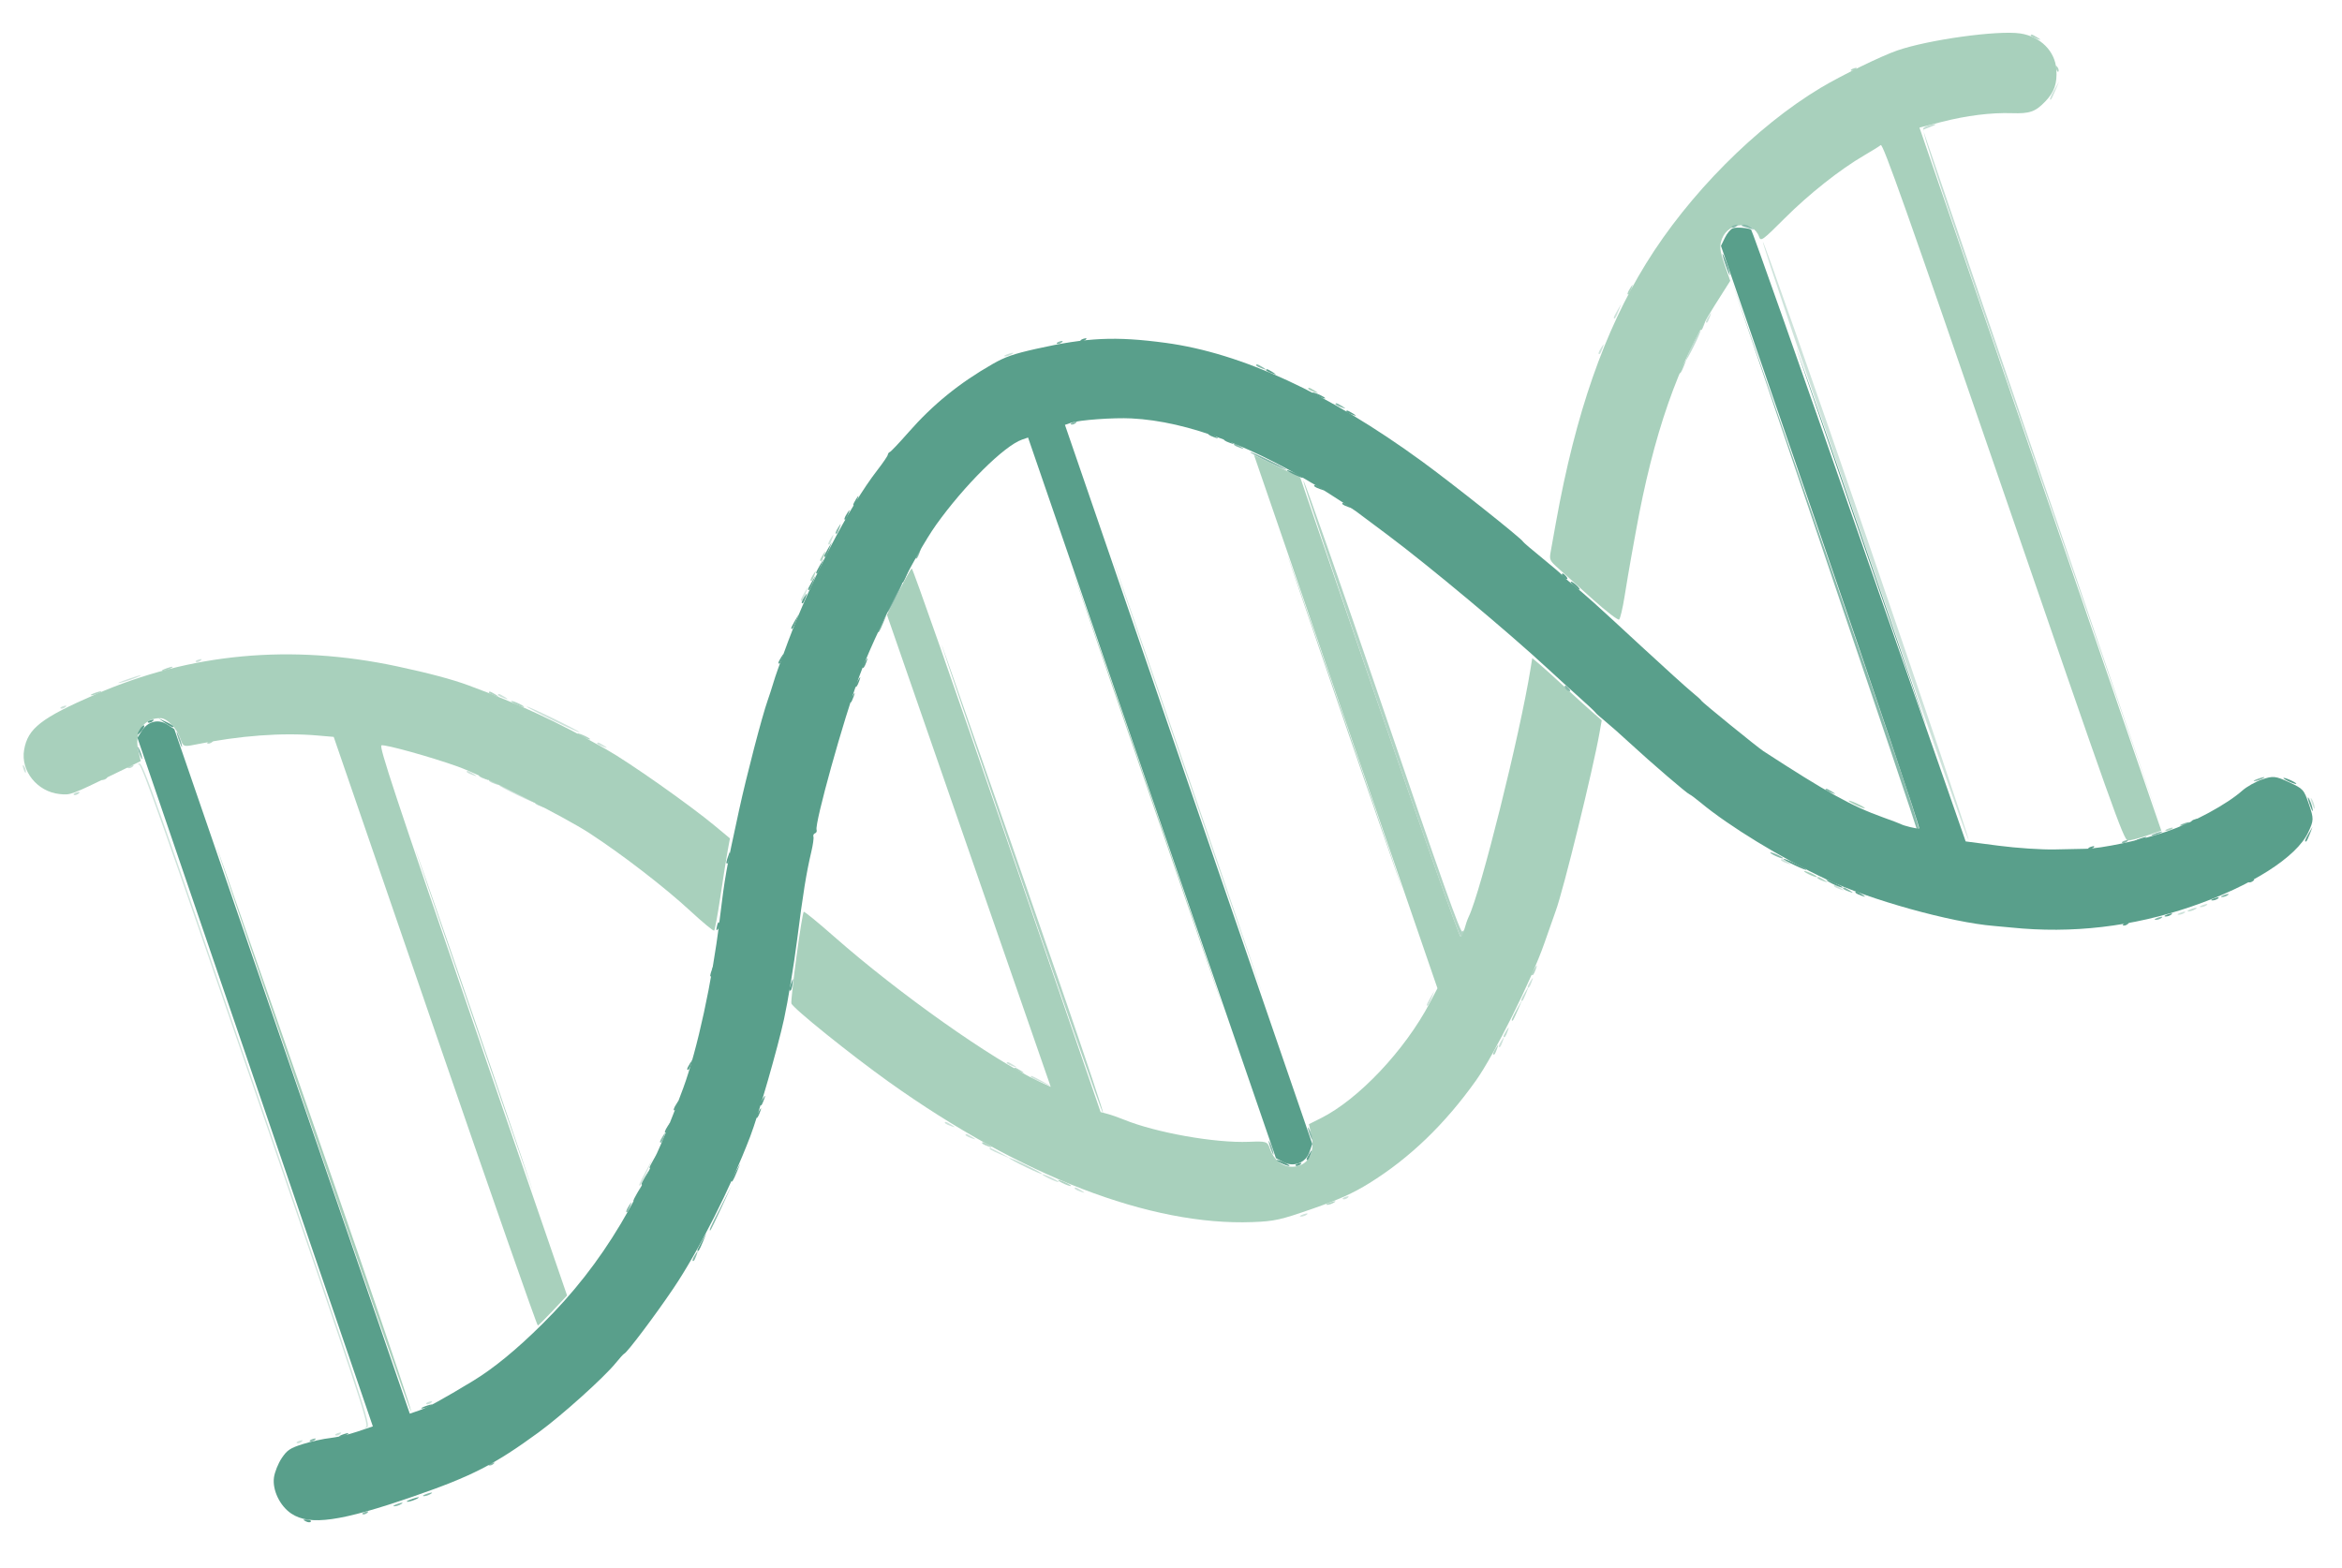 <svg width="109" height="73" viewBox="0 0 109 73" fill="none" xmlns="http://www.w3.org/2000/svg">
<g clip-path="url(#clip0_7_158)">
<path d="M1.106 35.64C1.164 35.708 1.209 35.837 1.204 35.927C1.2 36.017 1.151 35.961 1.097 35.804C1.043 35.646 1.047 35.572 1.106 35.64ZM13.949 67.061C14.085 67.021 14.121 67.039 14.042 67.107C13.971 67.168 13.871 67.198 13.82 67.173C13.769 67.148 13.827 67.098 13.949 67.061ZM2.956 32.865C3.091 32.825 3.128 32.843 3.049 32.911C2.978 32.972 2.878 33.002 2.827 32.977C2.775 32.952 2.834 32.901 2.956 32.865L2.956 32.865ZM15.745 66.701C15.88 66.66 15.916 66.678 15.838 66.746C15.766 66.808 15.666 66.837 15.615 66.812C15.564 66.787 15.622 66.737 15.745 66.701L15.745 66.701ZM6.489 35.542C6.645 35.501 7.283 37.292 11.972 50.924C17.019 65.599 17.268 66.356 17.081 66.44C16.944 66.502 16.932 66.494 17.041 66.415C17.179 66.313 16.605 64.582 11.914 50.944C7.724 38.76 6.6 35.587 6.473 35.588C6.381 35.588 6.388 35.569 6.489 35.542L6.489 35.542ZM6.024 31.586C6.496 31.424 6.697 31.378 6.469 31.484C6.242 31.59 5.855 31.722 5.611 31.779C5.366 31.835 5.552 31.748 6.024 31.586ZM19.978 65.244C20.114 65.204 20.15 65.222 20.071 65.29C20 65.351 19.9 65.381 19.849 65.356C19.798 65.331 19.856 65.281 19.978 65.244L19.978 65.244ZM9.249 30.701C9.385 30.66 9.421 30.678 9.342 30.746C9.271 30.808 9.171 30.837 9.12 30.812C9.069 30.787 9.127 30.737 9.249 30.701L9.249 30.701ZM21.754 35.884C21.778 35.876 21.899 35.935 22.024 36.016C22.229 36.149 22.226 36.154 21.995 36.074C21.753 35.99 21.66 35.916 21.754 35.884ZM24.037 36.895C24.501 37.119 24.89 37.328 24.901 37.359C24.912 37.391 24.541 37.233 24.077 37.01C23.613 36.786 23.224 36.577 23.213 36.546C23.202 36.514 23.573 36.671 24.037 36.895ZM30.064 54.511L30.394 53.89L30.109 54.533C29.953 54.887 29.809 55.181 29.791 55.188C29.704 55.218 29.756 55.088 30.064 54.511ZM23.21 32.304C23.234 32.296 23.355 32.355 23.48 32.436C23.684 32.569 23.682 32.574 23.451 32.494C23.209 32.41 23.116 32.336 23.21 32.304ZM25.724 33.428C26.4 33.757 26.962 34.051 26.973 34.083C26.984 34.115 26.439 33.871 25.763 33.543C25.087 33.214 24.525 32.919 24.515 32.888C24.504 32.856 25.048 33.099 25.724 33.428ZM27.827 34.565C27.851 34.557 27.972 34.616 28.096 34.697C28.301 34.83 28.298 34.836 28.068 34.755C27.826 34.671 27.733 34.598 27.827 34.565ZM44.008 52.222C44.032 52.214 44.153 52.274 44.278 52.354C44.483 52.487 44.48 52.493 44.249 52.413C44.007 52.328 43.914 52.255 44.008 52.222L44.008 52.222ZM44.971 52.789C44.995 52.781 45.116 52.841 45.24 52.921C45.446 53.054 45.443 53.06 45.212 52.98C44.97 52.895 44.877 52.822 44.971 52.789L44.971 52.789ZM37.44 27.59L37.622 27.283L37.493 27.616C37.371 27.929 37.303 28.029 37.271 27.937C37.264 27.915 37.34 27.759 37.44 27.59ZM46.081 53.434C46.1 53.428 46.325 53.538 46.581 53.679L47.045 53.937L46.557 53.727C46.102 53.533 45.992 53.465 46.081 53.434ZM48.872 54.784C49.08 54.878 49.259 54.981 49.27 55.012C49.281 55.044 49.12 54.993 48.911 54.898C48.703 54.804 48.524 54.702 48.513 54.67C48.502 54.639 48.663 54.69 48.872 54.784ZM38.675 25.044C38.808 24.839 38.813 24.842 38.734 25.073C38.685 25.213 38.626 25.334 38.602 25.342C38.508 25.375 38.536 25.26 38.675 25.044L38.675 25.044ZM46.889 49.436C46.913 49.427 47.034 49.487 47.158 49.568C47.363 49.7 47.36 49.706 47.13 49.626C46.888 49.541 46.795 49.468 46.889 49.436L46.889 49.436ZM47.998 50.081C48.018 50.074 48.243 50.184 48.498 50.325L48.962 50.583L48.475 50.374C48.02 50.179 47.91 50.111 47.998 50.081ZM50.049 55.277C50.073 55.269 50.194 55.328 50.319 55.409C50.524 55.542 50.521 55.547 50.29 55.467C50.048 55.383 49.955 55.309 50.049 55.277L50.049 55.277ZM46.953 16.465C47.143 16.402 47.215 16.406 47.114 16.474C47.013 16.541 46.857 16.592 46.769 16.587C46.681 16.583 46.764 16.528 46.953 16.465L46.953 16.465ZM60.666 56.521C60.823 56.467 60.897 56.471 60.829 56.53C60.761 56.589 60.632 56.633 60.543 56.628C60.453 56.624 60.508 56.575 60.666 56.521ZM62.635 55.706C62.77 55.665 62.807 55.683 62.728 55.751C62.657 55.813 62.557 55.842 62.506 55.817C62.455 55.792 62.513 55.742 62.635 55.706L62.635 55.706ZM66.571 46.439L66.754 46.132L66.624 46.465C66.503 46.778 66.434 46.877 66.403 46.786C66.395 46.764 66.471 46.608 66.571 46.439ZM69.882 48.439C70.015 48.234 70.02 48.237 69.941 48.468C69.892 48.608 69.833 48.729 69.809 48.737C69.715 48.77 69.743 48.655 69.882 48.439L69.882 48.439ZM71.232 45.666C71.364 45.461 71.37 45.463 71.29 45.694C71.206 45.937 71.133 46.03 71.101 45.935C71.093 45.912 71.151 45.79 71.232 45.666L71.232 45.666ZM74.526 16.178C74.659 15.973 74.664 15.976 74.584 16.207C74.536 16.347 74.477 16.468 74.453 16.476C74.359 16.509 74.387 16.394 74.526 16.178L74.526 16.178ZM82.925 39.993C82.948 39.985 83.07 40.044 83.194 40.125C83.399 40.258 83.396 40.263 83.166 40.183C82.924 40.099 82.831 40.025 82.925 39.993ZM75.275 14.449L75.457 14.142L75.328 14.475C75.207 14.788 75.138 14.888 75.106 14.796C75.099 14.774 75.175 14.618 75.275 14.449ZM85.387 41.199C85.411 41.191 85.532 41.25 85.656 41.331C85.861 41.464 85.859 41.469 85.628 41.389C85.386 41.304 85.293 41.231 85.387 41.199L85.387 41.199ZM79.525 14.716C79.658 14.51 79.663 14.513 79.583 14.744C79.535 14.884 79.476 15.005 79.452 15.014C79.358 15.046 79.386 14.931 79.525 14.716L79.525 14.716ZM82.046 11.255C82.083 11.209 84.276 17.461 86.92 25.147C89.563 32.834 91.679 39.112 91.622 39.099C91.565 39.086 89.372 32.834 86.748 25.206C84.125 17.578 82.009 11.3 82.046 11.255ZM101.516 42.472C101.673 42.418 101.746 42.422 101.678 42.481C101.611 42.539 101.482 42.584 101.392 42.579C101.303 42.574 101.358 42.526 101.516 42.472ZM102.545 42.118C102.703 42.064 102.776 42.068 102.708 42.126C102.641 42.185 102.512 42.23 102.422 42.225C102.333 42.22 102.388 42.172 102.545 42.118ZM95.61 4.186L95.829 3.8L95.66 4.211C95.567 4.437 95.474 4.628 95.454 4.635C95.364 4.666 95.405 4.548 95.61 4.186ZM107.591 37.187C107.658 37.287 107.72 37.468 107.73 37.588C107.739 37.708 107.684 37.626 107.608 37.405C107.532 37.184 107.525 37.086 107.591 37.187Z" fill="#CEE3DB"/>
<path d="M3.572 36.887C3.707 36.847 3.743 36.865 3.665 36.933C3.593 36.994 3.493 37.024 3.442 36.999C3.391 36.974 3.449 36.924 3.572 36.887L3.572 36.887ZM6.085 35.638C6.22 35.598 6.257 35.615 6.178 35.684C6.107 35.745 6.007 35.775 5.956 35.75C5.904 35.725 5.963 35.674 6.085 35.638L6.085 35.638ZM22.792 36.297C22.816 36.289 22.937 36.348 23.061 36.429C23.266 36.562 23.264 36.567 23.033 36.487C22.791 36.403 22.698 36.329 22.792 36.297ZM24.947 37.352C24.97 37.344 25.091 37.403 25.216 37.484C25.421 37.617 25.418 37.623 25.188 37.542C24.945 37.458 24.852 37.385 24.947 37.352L24.947 37.352ZM47.718 54.218C48.139 54.421 48.493 54.612 48.504 54.644C48.515 54.676 48.179 54.536 47.757 54.333C47.336 54.131 46.982 53.939 46.971 53.908C46.96 53.876 47.296 54.016 47.718 54.218ZM52.458 27.912C54.008 32.366 56.53 39.697 58.061 44.204C59.593 48.711 58.324 45.066 55.242 36.106C52.16 27.146 50.908 23.458 52.458 27.912ZM70.107 47.977C70.24 47.772 70.245 47.775 70.165 48.006C70.082 48.248 70.009 48.341 69.976 48.247C69.968 48.223 70.027 48.102 70.107 47.977L70.107 47.977ZM70.971 46.209L71.153 45.902L71.024 46.235C70.953 46.418 70.877 46.574 70.855 46.582C70.764 46.613 70.799 46.498 70.971 46.209ZM78.787 16.012C78.975 15.636 79.137 15.354 79.148 15.386C79.159 15.417 79.014 15.751 78.827 16.127C78.64 16.503 78.478 16.785 78.467 16.753C78.456 16.722 78.6 16.388 78.787 16.012ZM102.032 42.299C102.221 42.236 102.294 42.24 102.192 42.308C102.091 42.375 101.936 42.426 101.848 42.422C101.759 42.417 101.842 42.362 102.032 42.299L102.032 42.299ZM89.523 5.955C89.601 5.889 89.792 5.817 89.948 5.795C90.164 5.764 90.144 5.789 89.865 5.898L89.499 6.041L95.082 22.372L100.666 38.702L95.024 22.388C90.166 8.343 89.401 6.057 89.523 5.955L89.523 5.955Z" fill="#C2DDD2"/>
<path d="M4.866 36.185C5.001 36.145 5.037 36.163 4.959 36.231C4.888 36.293 4.788 36.322 4.736 36.297C4.685 36.272 4.744 36.222 4.866 36.186L4.866 36.185ZM4.458 32.24C4.678 32.164 4.776 32.157 4.676 32.224C4.576 32.29 4.396 32.352 4.276 32.361C4.156 32.37 4.238 32.316 4.458 32.24ZM7.776 31.099C7.996 31.023 8.095 31.015 7.994 31.082C7.894 31.149 7.714 31.211 7.594 31.22C7.474 31.229 7.556 31.174 7.776 31.099ZM9.786 34.493C9.921 34.453 9.958 34.471 9.879 34.539C9.808 34.6 9.708 34.63 9.657 34.605C9.606 34.58 9.664 34.53 9.786 34.493L9.786 34.493ZM19.87 41.055C21.096 44.567 23.076 50.324 24.269 53.847C25.462 57.371 24.459 54.497 22.039 47.462C19.619 40.426 18.643 37.543 19.87 41.055ZM22.331 36.071C22.354 36.062 22.475 36.122 22.6 36.203C22.805 36.336 22.802 36.341 22.572 36.261C22.329 36.176 22.236 36.103 22.331 36.071L22.331 36.071ZM22.788 32.193C22.812 32.184 22.933 32.244 23.057 32.325C23.262 32.458 23.26 32.463 23.029 32.383C22.787 32.298 22.694 32.225 22.788 32.193ZM24.071 32.714C24.236 32.785 24.38 32.868 24.391 32.9C24.401 32.932 24.275 32.899 24.11 32.828C23.945 32.758 23.801 32.674 23.79 32.642C23.779 32.611 23.905 32.643 24.071 32.714ZM27.148 34.221C27.314 34.292 27.457 34.376 27.468 34.407C27.479 34.439 27.353 34.407 27.188 34.336C27.023 34.265 26.879 34.181 26.868 34.15C26.857 34.118 26.983 34.15 27.148 34.221ZM45.741 53.166C45.764 53.158 45.886 53.218 46.01 53.298C46.215 53.431 46.212 53.437 45.982 53.356C45.739 53.272 45.647 53.199 45.741 53.166ZM37.851 26.739C37.983 26.534 37.989 26.537 37.909 26.767C37.861 26.908 37.801 27.029 37.778 27.037C37.684 27.07 37.712 26.954 37.851 26.739L37.851 26.739ZM38.301 25.815C38.433 25.61 38.438 25.612 38.359 25.843C38.275 26.086 38.202 26.179 38.169 26.084C38.161 26.06 38.22 25.939 38.301 25.815L38.301 25.815ZM47.236 49.701C47.26 49.693 47.381 49.752 47.505 49.833C47.71 49.966 47.708 49.971 47.477 49.891C47.235 49.807 47.142 49.733 47.236 49.701L47.236 49.701ZM49.525 55.008C49.69 55.079 49.834 55.163 49.845 55.194C49.856 55.226 49.729 55.194 49.564 55.123C49.399 55.052 49.255 54.968 49.244 54.937C49.233 54.905 49.36 54.937 49.525 55.008ZM44.116 30.823C48.35 42.878 51.427 51.822 51.333 51.801C51.275 51.788 49.266 46.032 46.868 39.011C44.47 31.989 43.232 28.305 44.116 30.823L44.116 30.823ZM61.944 55.958C62.133 55.895 62.206 55.9 62.104 55.967C62.003 56.034 61.848 56.086 61.76 56.081C61.671 56.076 61.754 56.021 61.944 55.958L61.944 55.958ZM60.458 27.362C61.665 30.816 63.6 36.443 64.759 39.867C65.918 43.291 64.931 40.466 62.565 33.588C60.2 26.709 59.251 23.908 60.458 27.362L60.458 27.362ZM69.618 48.787C69.751 48.582 69.756 48.584 69.676 48.815C69.628 48.955 69.569 49.077 69.545 49.085C69.451 49.117 69.479 49.002 69.618 48.787ZM60.662 22.374C60.709 22.358 62.369 27.102 64.351 32.918C67.085 40.941 67.979 43.46 68.059 43.362C68.124 43.282 68.15 43.294 68.128 43.394C68.108 43.483 68.043 43.571 67.984 43.592C67.917 43.615 66.481 39.571 64.226 33.016C62.219 27.179 60.615 22.39 60.662 22.374ZM70.597 46.983L70.853 46.518L70.645 47.007C70.531 47.275 70.421 47.501 70.402 47.507C70.313 47.538 70.359 47.416 70.597 46.983ZM71.417 45.089C71.55 44.884 71.555 44.886 71.475 45.117C71.392 45.36 71.319 45.453 71.286 45.358C71.278 45.335 71.337 45.213 71.417 45.089L71.417 45.089ZM84.618 40.822C84.641 40.814 84.763 40.873 84.887 40.954C85.092 41.087 85.089 41.092 84.859 41.012C84.616 40.928 84.523 40.854 84.618 40.822ZM75.875 13.405C76.008 13.2 76.013 13.202 75.933 13.433C75.885 13.573 75.826 13.695 75.802 13.703C75.708 13.735 75.736 13.62 75.875 13.405L75.875 13.405ZM78.325 16.993L78.507 16.686L78.378 17.019C78.257 17.332 78.188 17.431 78.156 17.34C78.149 17.318 78.225 17.162 78.325 16.993ZM79.261 15.063C79.393 14.858 79.399 14.861 79.319 15.091C79.271 15.232 79.212 15.353 79.188 15.361C79.094 15.393 79.122 15.278 79.261 15.063L79.261 15.063ZM86.285 3.179C86.42 3.139 86.457 3.157 86.378 3.225C86.307 3.287 86.207 3.316 86.156 3.291C86.104 3.266 86.163 3.216 86.285 3.179L86.285 3.179ZM100.939 38.564C101.097 38.51 101.17 38.514 101.102 38.573C101.035 38.632 100.906 38.676 100.816 38.672C100.727 38.667 100.782 38.618 100.939 38.564ZM94.548 1.61C94.572 1.602 94.693 1.662 94.817 1.742C95.022 1.875 95.02 1.881 94.789 1.8C94.547 1.716 94.454 1.643 94.548 1.61L94.548 1.61ZM95.74 3.101C95.801 3.172 95.831 3.273 95.806 3.324C95.781 3.375 95.731 3.317 95.695 3.194C95.654 3.059 95.672 3.022 95.74 3.101L95.74 3.101Z" fill="#B1D4C4"/>
<path d="M1.123 34.901C1.297 33.901 1.914 33.422 4.453 32.318C8.865 30.399 13.554 29.965 18.488 31.018C19.951 31.33 21.051 31.623 21.809 31.904C24.221 32.797 25.866 33.562 28.205 34.875C29.268 35.472 32.093 37.461 33.278 38.446L33.973 39.024L33.868 39.591C33.81 39.903 33.659 40.857 33.532 41.713C33.404 42.568 33.272 43.29 33.237 43.318C33.202 43.345 32.709 42.938 32.141 42.413C30.943 41.305 28.97 39.783 27.438 38.784C26.27 38.023 22.488 36.108 21.318 35.686C20.109 35.249 17.915 34.638 17.754 34.694C17.631 34.736 18.393 37.039 21.998 47.524L26.393 60.302L25.747 60.989C25.392 61.367 25.07 61.687 25.032 61.7C24.994 61.713 22.841 55.553 20.247 48.012L15.531 34.3L14.773 34.235C13.131 34.093 11.165 34.239 9.096 34.657C8.541 34.769 8.524 34.763 8.39 34.372C8.229 33.904 7.784 33.441 7.485 33.43C6.723 33.403 6.245 34.061 6.428 34.885L6.549 35.429L5.383 35.995C3.281 37.016 3.285 37.015 2.774 36.961C1.731 36.852 0.952 35.88 1.123 34.901ZM10.436 40.418C15.576 55.108 19.226 65.719 19.132 65.698C19.075 65.685 16.658 58.742 13.76 50.269C10.863 41.796 9.367 37.363 10.436 40.418L10.436 40.418ZM37.07 44.514C37.22 43.39 37.373 42.458 37.408 42.441C37.444 42.423 38.075 42.939 38.809 43.586C41.834 46.25 46.193 49.333 48.355 50.337L48.903 50.591L45.092 39.605L41.281 28.619L41.82 27.554C42.116 26.968 42.393 26.476 42.436 26.462C42.478 26.447 44.473 32.134 46.868 39.1L51.224 51.764L51.541 51.848C51.715 51.894 52.059 52.014 52.304 52.114C53.793 52.723 56.55 53.213 58.13 53.148C58.938 53.115 58.988 53.132 59.101 53.461C59.331 54.127 59.886 54.449 60.472 54.254C60.962 54.091 61.188 53.537 61.038 52.863L60.918 52.328L61.478 52.048C63.231 51.169 65.385 48.886 66.547 46.677L66.901 46.003L62.633 33.593L58.365 21.183L59.44 21.704L60.515 22.225L64.195 32.927C66.304 39.058 67.919 43.614 67.977 43.594C68.033 43.575 68.116 43.41 68.162 43.227C68.209 43.045 68.296 42.794 68.357 42.669C68.913 41.525 70.738 34.207 71.233 31.134L71.313 30.633L71.669 30.933C71.865 31.097 72.387 31.57 72.829 31.982C73.272 32.394 73.84 32.911 74.091 33.13L74.547 33.528L74.446 34.098C74.141 35.826 72.758 41.452 72.405 42.403C72.348 42.558 72.107 43.242 71.87 43.923C71.285 45.604 69.534 49.118 68.692 50.298C67.24 52.336 65.608 53.907 63.731 55.072C62.984 55.536 62.344 55.825 61.089 56.263C59.602 56.783 59.317 56.847 58.296 56.885C53.538 57.065 47.519 54.746 41.379 50.368C39.592 49.094 36.881 46.911 36.832 46.706C36.812 46.624 36.919 45.637 37.07 44.514ZM50.61 28.493C52.173 32.984 54.704 40.341 56.233 44.843C57.763 49.344 56.484 45.67 53.392 36.678C50.299 27.686 49.048 24.003 50.61 28.493ZM60.919 18.052C60.943 18.044 61.064 18.103 61.188 18.184C61.393 18.317 61.391 18.322 61.16 18.242C60.918 18.157 60.825 18.084 60.919 18.052L60.919 18.052ZM72.174 25.664C72.214 25.438 72.325 24.823 72.42 24.296C73.335 19.225 74.655 15.436 76.609 12.267C78.596 9.045 81.725 5.896 84.732 4.09C85.681 3.521 87.554 2.607 88.302 2.349C89.749 1.849 92.962 1.403 94.017 1.556C94.957 1.692 95.648 2.378 95.706 3.233C95.75 3.888 95.612 4.286 95.185 4.729C94.726 5.205 94.465 5.296 93.63 5.268C92.662 5.237 91.534 5.377 90.364 5.676L89.335 5.939L94.962 22.302L100.59 38.664L99.913 38.897C99.54 39.025 99.143 39.127 99.031 39.123C98.845 39.116 98.297 37.579 93.242 22.881C88.732 9.767 87.634 6.667 87.532 6.753C87.462 6.812 87.119 7.026 86.768 7.229C85.641 7.884 84.192 9.031 83.059 10.164C82.032 11.191 81.949 11.252 81.87 11.022C81.609 10.264 80.463 10.315 80.152 11.098C80.015 11.442 80.032 11.632 80.259 12.29L80.528 13.073L79.802 14.219C78.101 16.908 76.949 20.214 76.133 24.751C76.086 25.015 75.985 25.569 75.91 25.983C75.835 26.397 75.701 27.192 75.612 27.75C75.523 28.308 75.407 28.798 75.355 28.838C75.303 28.878 74.758 28.46 74.146 27.91C73.533 27.359 72.822 26.721 72.566 26.491C72.115 26.089 72.102 26.061 72.174 25.664L72.174 25.664ZM84.247 40.629C84.412 40.7 84.556 40.783 84.567 40.815C84.578 40.846 84.451 40.814 84.286 40.743C84.121 40.672 83.977 40.589 83.966 40.557C83.955 40.526 84.082 40.558 84.247 40.629ZM86.395 37.388C86.603 37.482 86.783 37.585 86.794 37.616C86.805 37.648 86.643 37.597 86.435 37.503C86.226 37.408 86.047 37.306 86.036 37.274C86.025 37.243 86.187 37.294 86.395 37.388Z" fill="#A8D0BC"/>
<path d="M14.561 66.979C14.696 66.939 14.733 66.957 14.654 67.025C14.583 67.086 14.483 67.116 14.431 67.091C14.38 67.066 14.439 67.016 14.561 66.979L14.561 66.979ZM17.007 70.372C17.142 70.332 17.179 70.349 17.1 70.417C17.029 70.479 16.929 70.509 16.878 70.484C16.827 70.459 16.885 70.408 17.007 70.372L17.007 70.372ZM18.529 69.992C18.719 69.929 18.791 69.933 18.69 70C18.588 70.068 18.433 70.119 18.345 70.114C18.257 70.109 18.34 70.054 18.529 69.991L18.529 69.992ZM6.462 34.826C6.538 34.959 6.608 35.166 6.617 35.286C6.626 35.405 6.564 35.296 6.478 35.044C6.393 34.791 6.385 34.693 6.462 34.826L6.462 34.826ZM19.902 69.519C20.092 69.457 20.164 69.461 20.063 69.528C19.962 69.595 19.806 69.647 19.718 69.642C19.63 69.637 19.713 69.582 19.902 69.519L19.902 69.519ZM8.274 34.139C8.36 34.304 8.448 34.563 8.469 34.713C8.491 34.864 8.42 34.728 8.313 34.413C8.205 34.097 8.187 33.974 8.274 34.139L8.274 34.139ZM22.878 68.096C23.014 68.056 23.05 68.073 22.971 68.141C22.9 68.203 22.8 68.233 22.749 68.208C22.698 68.183 22.756 68.132 22.878 68.096L22.878 68.096ZM29.273 56.119C29.406 55.914 29.411 55.917 29.331 56.148C29.283 56.288 29.224 56.409 29.2 56.417C29.106 56.45 29.134 56.335 29.273 56.119ZM32.359 58.394C32.491 58.189 32.497 58.191 32.417 58.422C32.369 58.562 32.31 58.684 32.286 58.692C32.192 58.724 32.22 58.609 32.359 58.394L32.359 58.394ZM30.848 52.883C30.98 52.678 30.985 52.681 30.906 52.912C30.822 53.154 30.749 53.248 30.716 53.153C30.708 53.129 30.767 53.008 30.848 52.883ZM33.527 56.209L34.044 55.2L33.57 56.23C33.309 56.796 33.081 57.264 33.064 57.27C32.98 57.299 33.047 57.145 33.527 56.209ZM39.015 24.543C39.147 24.337 39.153 24.34 39.073 24.571C39.025 24.711 38.965 24.832 38.942 24.841C38.848 24.873 38.876 24.758 39.015 24.543ZM41.053 28.98L41.272 28.594L41.103 29.005C40.945 29.389 40.878 29.494 40.847 29.404C40.84 29.384 40.932 29.193 41.053 28.98ZM41.627 27.766C41.814 27.39 41.977 27.108 41.987 27.14C41.998 27.171 41.854 27.505 41.666 27.881C41.479 28.257 41.317 28.539 41.306 28.507C41.295 28.476 41.44 28.142 41.627 27.766ZM42.74 25.699C42.872 25.494 42.877 25.497 42.798 25.728C42.714 25.97 42.641 26.063 42.608 25.969C42.6 25.945 42.659 25.824 42.74 25.699L42.74 25.699ZM59.089 53.162C59.165 53.295 59.245 53.527 59.267 53.678C59.288 53.83 59.226 53.721 59.128 53.437C59.031 53.153 59.013 53.03 59.089 53.162ZM60.92 52.534C60.997 52.667 61.067 52.874 61.076 52.993C61.085 53.113 61.023 53.004 60.937 52.751C60.852 52.498 60.844 52.4 60.921 52.534L60.92 52.534ZM49.977 19.644C50.112 19.604 50.148 19.622 50.07 19.69C49.999 19.751 49.898 19.781 49.847 19.756C49.796 19.731 49.855 19.681 49.977 19.644ZM49.326 15.891C49.461 15.85 49.497 15.868 49.419 15.936C49.347 15.998 49.247 16.028 49.196 16.003C49.145 15.978 49.203 15.927 49.326 15.891L49.326 15.891ZM57.463 20.652C57.487 20.644 57.608 20.703 57.732 20.784C57.937 20.917 57.934 20.922 57.704 20.842C57.462 20.758 57.369 20.684 57.463 20.652L57.463 20.652ZM59.016 21.401C59.48 21.625 59.868 21.833 59.879 21.865C59.89 21.896 59.519 21.739 59.055 21.515C58.591 21.292 58.203 21.083 58.192 21.051C58.181 21.02 58.552 21.177 59.016 21.401ZM58.496 16.96C58.52 16.952 58.642 17.012 58.766 17.092C58.971 17.225 58.968 17.231 58.737 17.151C58.495 17.066 58.402 16.993 58.496 16.96ZM62.19 18.77C62.214 18.761 62.335 18.821 62.459 18.901C62.664 19.034 62.661 19.04 62.431 18.96C62.189 18.875 62.096 18.802 62.19 18.77L62.19 18.77ZM72.853 31.91C72.878 31.901 72.956 31.964 73.027 32.049C73.102 32.137 73.098 32.19 73.019 32.172C72.888 32.142 72.76 31.942 72.853 31.91ZM82.668 39.76C82.834 39.831 82.978 39.915 82.989 39.946C82.999 39.978 82.873 39.946 82.708 39.875C82.543 39.804 82.399 39.72 82.388 39.688C82.377 39.657 82.503 39.689 82.668 39.76ZM85.809 41.31C85.833 41.302 85.954 41.361 86.078 41.442C86.283 41.575 86.281 41.581 86.05 41.5C85.808 41.416 85.715 41.343 85.809 41.31ZM84.996 36.714C85.02 36.706 85.141 36.766 85.266 36.846C85.47 36.979 85.468 36.985 85.237 36.904C84.995 36.82 84.902 36.747 84.996 36.714L84.996 36.714ZM84.898 25.778L80.576 13.023L84.994 25.777C87.919 34.222 89.373 38.545 89.297 38.571C89.234 38.593 89.191 38.593 89.201 38.572C89.211 38.551 87.274 32.794 84.898 25.779L84.898 25.778ZM80.734 10.477C80.869 10.437 80.905 10.455 80.826 10.523C80.755 10.585 80.655 10.614 80.604 10.589C80.553 10.564 80.611 10.514 80.734 10.477L80.734 10.477ZM81.128 10.46C81.193 10.437 81.349 10.485 81.473 10.566C81.682 10.701 81.678 10.706 81.413 10.623C81.255 10.574 81.099 10.526 81.067 10.517C81.035 10.508 81.062 10.483 81.128 10.46ZM98.904 39.126C99.039 39.086 99.076 39.104 98.997 39.172C98.926 39.233 98.826 39.263 98.775 39.238C98.723 39.213 98.782 39.163 98.904 39.126L98.904 39.126ZM100.446 42.711C100.604 42.657 100.677 42.661 100.609 42.72C100.541 42.779 100.413 42.823 100.323 42.818C100.234 42.814 100.289 42.766 100.446 42.711ZM100.37 38.77C100.59 38.694 100.689 38.687 100.588 38.753C100.488 38.82 100.308 38.882 100.188 38.891C100.068 38.9 100.15 38.845 100.37 38.77ZM101.685 38.313C101.874 38.25 101.946 38.254 101.845 38.322C101.744 38.389 101.589 38.44 101.5 38.435C101.412 38.43 101.495 38.375 101.685 38.313L101.685 38.313ZM103.536 41.649C103.693 41.595 103.766 41.599 103.699 41.657C103.631 41.716 103.502 41.761 103.413 41.756C103.323 41.751 103.378 41.703 103.536 41.649ZM105.129 36.235C105.349 36.159 105.447 36.152 105.347 36.218C105.247 36.285 105.067 36.347 104.946 36.356C104.826 36.365 104.908 36.311 105.129 36.235Z" fill="#87BAAB"/>
<path d="M14.279 70.731C14.406 70.735 14.492 70.778 14.469 70.825C14.446 70.873 14.341 70.869 14.237 70.817C14.085 70.743 14.094 70.725 14.279 70.731ZM16.008 66.753C16.198 66.69 16.27 66.694 16.169 66.762C16.067 66.829 15.912 66.88 15.824 66.876C15.736 66.871 15.818 66.816 16.008 66.753L16.008 66.753ZM6.516 33.937C6.585 33.825 6.671 33.747 6.707 33.765C6.743 33.782 6.694 33.895 6.598 34.014C6.389 34.272 6.341 34.227 6.516 33.937ZM19.218 69.762C19.47 69.677 19.568 69.669 19.435 69.746C19.302 69.822 19.096 69.892 18.977 69.901C18.857 69.91 18.966 69.847 19.218 69.762L19.218 69.762ZM7.02 33.52C7.155 33.48 7.192 33.498 7.113 33.566C7.042 33.627 6.942 33.657 6.891 33.632C6.84 33.607 6.898 33.557 7.02 33.52L7.02 33.52ZM7.75 33.608C7.945 33.698 8.09 33.801 8.071 33.838C8.053 33.875 7.893 33.801 7.716 33.675L7.395 33.445L7.75 33.608ZM19.843 65.439C20.063 65.363 20.161 65.356 20.061 65.423C19.961 65.489 19.781 65.551 19.66 65.56C19.541 65.569 19.622 65.515 19.843 65.439ZM29.651 55.544L29.834 55.237L29.705 55.57C29.583 55.883 29.514 55.983 29.483 55.891C29.475 55.869 29.551 55.713 29.651 55.544ZM30.026 54.774L30.209 54.467L30.079 54.8C29.958 55.113 29.889 55.212 29.858 55.121C29.85 55.099 29.926 54.943 30.026 54.774ZM30.401 54.003L30.583 53.696L30.454 54.029C30.333 54.343 30.264 54.442 30.233 54.35C30.225 54.328 30.301 54.172 30.401 54.003ZM32.661 57.783L32.88 57.397L32.711 57.808C32.553 58.192 32.486 58.297 32.455 58.207C32.448 58.187 32.54 57.996 32.661 57.783ZM31.073 52.421C31.205 52.216 31.21 52.219 31.131 52.45C31.082 52.59 31.023 52.711 31 52.719C30.905 52.752 30.933 52.637 31.073 52.421ZM31.483 51.382C31.615 51.177 31.621 51.179 31.541 51.41C31.493 51.55 31.434 51.672 31.41 51.68C31.316 51.712 31.344 51.597 31.483 51.382L31.483 51.382ZM32.114 49.497C32.247 49.292 32.252 49.294 32.172 49.525C32.089 49.768 32.016 49.861 31.983 49.767C31.975 49.743 32.034 49.621 32.114 49.497L32.114 49.497ZM34.235 54.548L34.454 54.161L34.285 54.572C34.127 54.956 34.06 55.061 34.029 54.971C34.022 54.951 34.115 54.76 34.235 54.548ZM35.314 51.732C35.447 51.527 35.452 51.53 35.372 51.761C35.289 52.003 35.215 52.096 35.183 52.002C35.175 51.978 35.234 51.857 35.314 51.732ZM33.14 45.111C33.237 44.839 33.24 44.839 33.206 45.129C33.186 45.294 33.146 45.438 33.116 45.448C33.029 45.478 33.034 45.41 33.14 45.111L33.14 45.111ZM35.5 51.155C35.632 50.95 35.638 50.953 35.558 51.184C35.509 51.324 35.45 51.445 35.427 51.453C35.332 51.486 35.361 51.371 35.5 51.155L35.5 51.155ZM33.383 43.047C33.414 42.92 33.454 42.891 33.483 42.973C33.51 43.047 33.491 43.158 33.442 43.219C33.33 43.356 33.316 43.316 33.383 43.047L33.383 43.047ZM33.89 39.85C33.987 39.577 33.99 39.578 33.955 39.867C33.935 40.032 33.895 40.176 33.866 40.186C33.778 40.216 33.783 40.148 33.89 39.85L33.89 39.85ZM36.822 45.77C36.919 45.497 36.921 45.498 36.887 45.787C36.867 45.953 36.827 46.096 36.798 46.106C36.71 46.136 36.715 46.068 36.822 45.77L36.822 45.77ZM36.359 30.588C36.492 30.383 36.497 30.385 36.418 30.616C36.334 30.859 36.261 30.952 36.228 30.858C36.22 30.834 36.279 30.712 36.359 30.588L36.359 30.588ZM36.994 28.898L37.176 28.591L37.047 28.924C36.926 29.237 36.857 29.337 36.825 29.245C36.818 29.223 36.894 29.067 36.994 28.898ZM37.441 27.778C37.573 27.573 37.578 27.576 37.499 27.807C37.45 27.947 37.391 28.068 37.367 28.076C37.273 28.109 37.301 27.994 37.441 27.778L37.441 27.778ZM37.779 27.089L37.962 26.782L37.832 27.115C37.711 27.428 37.642 27.527 37.611 27.435C37.603 27.414 37.679 27.258 37.779 27.089ZM39.67 32.4C39.802 32.195 39.808 32.198 39.728 32.429C39.68 32.569 39.621 32.69 39.597 32.698C39.503 32.731 39.531 32.616 39.67 32.4L39.67 32.4ZM38.154 26.318L38.336 26.011L38.207 26.344C38.086 26.657 38.017 26.757 37.985 26.665C37.978 26.643 38.054 26.487 38.154 26.318ZM39.93 31.669C40.063 31.464 40.068 31.467 39.989 31.698C39.905 31.94 39.832 32.033 39.799 31.939C39.791 31.915 39.85 31.794 39.93 31.669ZM38.529 25.548L38.711 25.241L38.582 25.574C38.461 25.887 38.392 25.986 38.36 25.895C38.353 25.873 38.429 25.717 38.529 25.548ZM40.266 30.784C40.398 30.579 40.404 30.582 40.324 30.812C40.24 31.055 40.167 31.148 40.135 31.054C40.126 31.03 40.185 30.909 40.266 30.784L40.266 30.784ZM39.429 23.887C39.562 23.682 39.567 23.684 39.487 23.915C39.439 24.055 39.38 24.177 39.356 24.185C39.262 24.217 39.29 24.102 39.429 23.887L39.429 23.887ZM39.843 23.231C39.976 23.026 39.981 23.029 39.901 23.26C39.818 23.502 39.745 23.595 39.712 23.501C39.704 23.477 39.763 23.356 39.843 23.231ZM42.177 26.669L42.396 26.283L42.227 26.694C42.07 27.078 42.002 27.183 41.971 27.093C41.964 27.072 42.057 26.882 42.177 26.669ZM59.697 54.076C59.862 54.147 60.006 54.231 60.017 54.262C60.028 54.294 59.901 54.261 59.736 54.191C59.571 54.12 59.427 54.036 59.416 54.004C59.405 53.973 59.532 54.005 59.697 54.076ZM60.438 54.152C60.573 54.112 60.609 54.13 60.531 54.197C60.459 54.259 60.359 54.289 60.308 54.264C60.257 54.239 60.315 54.188 60.438 54.152L60.438 54.152ZM60.942 53.696C61.074 53.49 61.079 53.493 61 53.724C60.916 53.967 60.843 54.06 60.81 53.965C60.802 53.941 60.861 53.82 60.942 53.696ZM50.434 15.766C50.57 15.726 50.606 15.744 50.527 15.812C50.456 15.873 50.356 15.903 50.305 15.878C50.254 15.853 50.312 15.803 50.434 15.766L50.434 15.766ZM56.271 20.164C56.295 20.155 56.416 20.215 56.541 20.296C56.745 20.428 56.743 20.434 56.512 20.354C56.27 20.269 56.177 20.196 56.271 20.164ZM57.001 20.426C57.025 20.418 57.146 20.477 57.27 20.558C57.475 20.691 57.473 20.696 57.242 20.616C57 20.532 56.907 20.458 57.001 20.426ZM60.247 22.004C60.455 22.098 60.634 22.201 60.645 22.232C60.656 22.264 60.495 22.213 60.286 22.119C60.078 22.024 59.899 21.922 59.888 21.89C59.877 21.859 60.038 21.91 60.247 22.004ZM58.958 17.187C58.982 17.178 59.103 17.238 59.227 17.319C59.432 17.452 59.43 17.457 59.199 17.377C58.957 17.292 58.864 17.219 58.958 17.187L58.958 17.187ZM61.196 22.576C61.219 22.567 61.34 22.627 61.465 22.707C61.67 22.841 61.667 22.846 61.437 22.766C61.194 22.681 61.101 22.608 61.196 22.576ZM62.505 23.408C62.529 23.4 62.65 23.459 62.775 23.54C62.98 23.673 62.977 23.678 62.746 23.598C62.504 23.514 62.411 23.441 62.505 23.408L62.505 23.408ZM61.357 18.35C61.523 18.421 61.667 18.505 61.677 18.537C61.688 18.568 61.562 18.536 61.397 18.465C61.232 18.394 61.088 18.31 61.077 18.279C61.066 18.247 61.192 18.279 61.357 18.35ZM62.691 19.11C62.715 19.102 62.836 19.162 62.96 19.242C63.165 19.375 63.162 19.381 62.932 19.3C62.69 19.216 62.597 19.143 62.691 19.11L62.691 19.11ZM72.723 26.694C72.748 26.686 72.826 26.748 72.897 26.833C72.971 26.922 72.968 26.974 72.889 26.957C72.757 26.927 72.63 26.726 72.723 26.694ZM73.114 27.073C73.145 27.062 73.261 27.137 73.372 27.241C73.483 27.343 73.548 27.437 73.516 27.448C73.485 27.458 73.369 27.383 73.258 27.28C73.147 27.177 73.082 27.084 73.114 27.073ZM83.515 40.175C83.809 40.313 84.058 40.452 84.069 40.484C84.08 40.515 83.848 40.428 83.554 40.289C83.26 40.151 83.011 40.012 83 39.981C82.989 39.949 83.221 40.036 83.515 40.175ZM85.362 41.079C85.57 41.173 85.749 41.276 85.76 41.308C85.771 41.339 85.609 41.288 85.401 41.194C85.193 41.1 85.013 40.997 85.002 40.965C84.992 40.934 85.153 40.985 85.362 41.079ZM86.385 41.497C86.409 41.489 86.53 41.548 86.654 41.629C86.859 41.762 86.857 41.767 86.626 41.687C86.384 41.603 86.291 41.529 86.385 41.497L86.385 41.497ZM80.215 11.894C80.31 12.089 80.435 12.45 80.492 12.697C80.549 12.943 80.471 12.784 80.318 12.342C80.166 11.901 80.119 11.699 80.215 11.894L80.215 11.894ZM84.204 17.902C85.561 21.793 87.754 28.169 89.077 32.071C90.401 35.973 89.29 32.79 86.61 24.997C83.93 17.204 82.847 14.011 84.204 17.902ZM97.338 39.408C97.473 39.368 97.509 39.386 97.43 39.454C97.359 39.515 97.259 39.545 97.208 39.52C97.157 39.495 97.215 39.445 97.338 39.408L97.338 39.408ZM98.944 42.962C99.079 42.921 99.115 42.939 99.036 43.007C98.965 43.069 98.865 43.099 98.814 43.073C98.763 43.048 98.821 42.998 98.944 42.962L98.944 42.962ZM99.627 39.028C99.879 38.943 99.977 38.935 99.844 39.012C99.711 39.088 99.505 39.158 99.386 39.167C99.266 39.176 99.375 39.113 99.627 39.028L99.627 39.028ZM100.904 42.554C101.061 42.5 101.135 42.504 101.067 42.563C100.999 42.621 100.87 42.666 100.781 42.661C100.691 42.656 100.747 42.608 100.904 42.554ZM103.078 41.806C103.235 41.752 103.309 41.756 103.241 41.815C103.173 41.874 103.045 41.918 102.955 41.913C102.865 41.908 102.921 41.86 103.078 41.806ZM102.147 38.139C102.282 38.099 102.319 38.116 102.24 38.184C102.169 38.246 102.069 38.276 102.018 38.251C101.967 38.226 102.025 38.175 102.147 38.139L102.147 38.139ZM104.779 40.955C104.914 40.914 104.951 40.932 104.872 41C104.801 41.062 104.701 41.091 104.65 41.066C104.599 41.041 104.657 40.991 104.779 40.955L104.779 40.955ZM106.556 36.292C106.721 36.363 106.865 36.447 106.876 36.478C106.887 36.51 106.76 36.477 106.595 36.407C106.43 36.336 106.286 36.252 106.275 36.22C106.264 36.189 106.391 36.221 106.556 36.292ZM107.449 38.795L107.631 38.488L107.502 38.821C107.431 39.004 107.355 39.16 107.333 39.168C107.242 39.199 107.277 39.084 107.449 38.795ZM107.459 37.168C107.535 37.3 107.615 37.533 107.637 37.684C107.658 37.836 107.596 37.727 107.498 37.443C107.401 37.159 107.383 37.035 107.459 37.168Z" fill="#5CA08D"/>
<path d="M12.751 68.769C12.785 68.523 12.946 68.122 13.108 67.878C13.361 67.498 13.505 67.402 14.107 67.214C14.495 67.093 15.062 66.969 15.367 66.937C15.673 66.905 16.245 66.77 16.638 66.636L17.353 66.394L11.875 50.368L6.397 34.343L6.591 34.031C6.872 33.58 7.36 33.451 7.772 33.718L8.113 33.938L13.593 49.87L19.072 65.802L19.501 65.655C19.901 65.517 20.587 65.141 22.005 64.284C22.973 63.697 24.043 62.82 25.248 61.623C28.075 58.818 29.962 55.654 31.804 50.633C32.454 48.859 33.146 45.671 33.486 42.873C33.744 40.758 33.784 40.529 34.401 37.693C34.746 36.106 35.469 33.333 35.728 32.602C35.803 32.391 35.918 32.038 35.983 31.818C36.089 31.457 36.278 30.924 36.681 29.852C37.776 26.935 39.531 23.564 40.824 21.896C41.092 21.55 41.315 21.223 41.32 21.168C41.325 21.113 41.368 21.055 41.417 21.038C41.465 21.022 41.853 20.612 42.277 20.129C43.42 18.827 44.643 17.833 46.197 16.944C46.783 16.609 47.18 16.471 48.234 16.235C50.588 15.708 51.919 15.647 54.24 15.958C57.791 16.435 61.822 18.297 66.179 21.474C67.583 22.498 70.839 25.084 70.882 25.21C70.894 25.243 71.302 25.593 71.79 25.988C72.278 26.384 72.686 26.734 72.698 26.768C72.709 26.801 72.922 26.992 73.171 27.192C73.809 27.706 74.141 28.004 76.364 30.061C77.448 31.064 78.523 32.035 78.751 32.22C78.98 32.404 79.177 32.585 79.189 32.621C79.211 32.682 81.795 34.784 82.069 34.962C85.001 36.87 86.188 37.527 87.646 38.049C88.048 38.193 88.412 38.33 88.455 38.355C88.613 38.443 89.236 38.592 89.323 38.562C89.372 38.545 87.316 32.437 84.754 24.988L80.096 11.445L80.28 11.066C80.381 10.858 80.547 10.66 80.648 10.625C80.814 10.568 81.305 10.601 81.497 10.682C81.538 10.699 83.802 17.115 86.528 24.939L91.485 39.166L93.012 39.365C93.852 39.475 95.031 39.553 95.631 39.539C96.232 39.525 96.867 39.512 97.042 39.51C97.792 39.503 99.691 39.102 100.838 38.707C102.109 38.27 103.643 37.439 104.363 36.798C104.564 36.618 104.98 36.385 105.285 36.28C105.785 36.108 105.911 36.121 106.529 36.407C107.2 36.718 107.223 36.743 107.462 37.438C107.692 38.107 107.69 38.188 107.43 38.741C106.888 39.899 104.774 41.243 101.996 42.196C99.246 43.139 96.438 43.466 93.596 43.173C93.357 43.149 92.999 43.116 92.801 43.1C90.819 42.941 87.022 41.885 84.989 40.926C82.896 39.939 80.457 38.448 79.147 37.357C78.917 37.166 78.687 36.995 78.636 36.977C78.513 36.935 76.822 35.482 75.863 34.595C75.445 34.209 74.918 33.742 74.691 33.557C74.463 33.372 74.27 33.199 74.26 33.172C74.251 33.145 73.924 32.837 73.534 32.489C73.143 32.141 72.46 31.519 72.016 31.107C70.209 29.431 66.484 26.322 64.577 24.896C63.908 24.397 63.246 23.902 63.107 23.798C62.968 23.694 62.412 23.328 61.871 22.985C58.439 20.804 55.297 19.608 52.659 19.476C51.814 19.433 50.221 19.55 49.835 19.683L49.564 19.776L55.319 36.511L61.075 53.246L60.942 53.63C60.768 54.132 60.205 54.345 59.724 54.09L59.384 53.91L53.616 37.138L47.847 20.366L47.568 20.462C46.741 20.747 44.872 22.601 43.566 24.432C42.616 25.764 40.72 29.502 39.997 31.47C39.261 33.474 37.906 38.34 38.005 38.627C38.028 38.694 37.995 38.766 37.932 38.788C37.869 38.809 37.836 38.88 37.858 38.944C37.88 39.009 37.837 39.323 37.761 39.643C37.524 40.653 37.38 41.548 37.097 43.758C36.946 44.939 36.674 46.592 36.491 47.431C36.2 48.772 35.301 51.895 34.917 52.899C34.009 55.274 32.501 58.256 31.336 59.978C30.47 61.26 29.184 62.966 29.049 63.013C29.017 63.024 28.84 63.218 28.656 63.446C28.103 64.126 26.158 65.875 25.066 66.674C23.013 68.175 21.958 68.715 19.244 69.653C15.848 70.826 14.417 71.028 13.557 70.453C13.025 70.097 12.669 69.354 12.751 68.769L12.751 68.769Z" fill="#599F8B"/>
</g>
<defs>
<clipPath id="clip0_7_158">
<rect width="42.425" height="100.278" fill="white" transform="translate(94.826) rotate(71.02)"/>
</clipPath>
</defs>
</svg>
